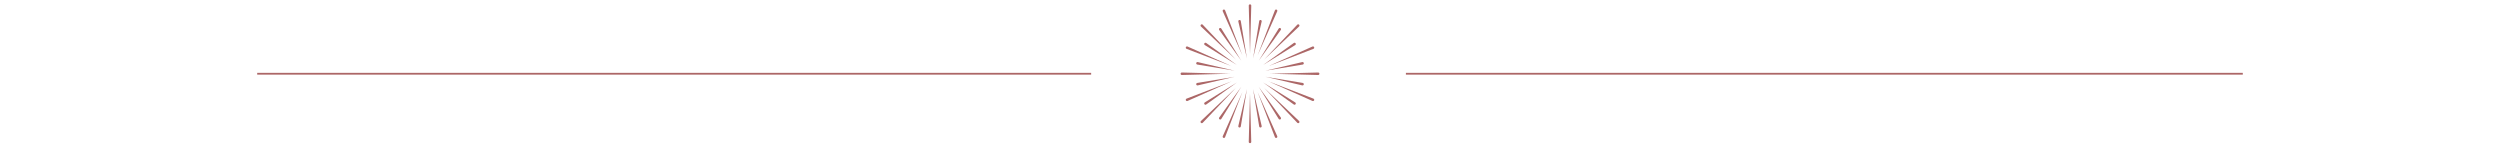 <?xml version="1.0" encoding="utf-8"?>
<!-- Generator: Adobe Illustrator 16.0.0, SVG Export Plug-In . SVG Version: 6.00 Build 0)  -->
<!DOCTYPE svg PUBLIC "-//W3C//DTD SVG 1.1//EN" "http://www.w3.org/Graphics/SVG/1.1/DTD/svg11.dtd">
<svg version="1.1" id="Calque_1" xmlns="http://www.w3.org/2000/svg" xmlns:xlink="http://www.w3.org/1999/xlink" x="0px" y="0px"
	 width="695px" height="41px" viewBox="0 0 695 41" enable-background="new 0 0 695 41" xml:space="preserve">
<g>
	<line fill="none" stroke="#AC6767" stroke-width="0.5" stroke-miterlimit="10" x1="71.5" y1="20.5" x2="303.34" y2="20.5"/>
	<line fill="none" stroke="#AC6767" stroke-width="0.5" stroke-miterlimit="10" x1="390.84" y1="20.5" x2="623.5" y2="20.5"/>
</g>
<g>
	<g>
		<path fill="#AC6767" d="M347.852,1.566c0-0.006,0-0.014,0-0.019c-0.006-0.194-0.168-0.346-0.361-0.341
			c-0.191,0.005-0.346,0.166-0.34,0.359l0.352,13.403L347.852,1.566z"/>
		<path fill="#AC6767" d="M366.439,20.156l-13.404,0.35l13.404,0.349c0.006,0,0.014,0,0.021,0c0.191-0.004,0.344-0.166,0.338-0.358
			C366.795,20.303,366.635,20.15,366.439,20.156z"/>
		<path fill="#AC6767" d="M341.965,20.505l-13.402-0.35c-0.008-0.001-0.016-0.001-0.02,0c-0.191,0.004-0.346,0.165-0.342,0.358
			c0.006,0.193,0.168,0.346,0.361,0.34L341.965,20.505z"/>
		<path fill="#AC6767" d="M361.141,7.36c0.004-0.004,0.01-0.009,0.014-0.013c0.131-0.14,0.127-0.362-0.014-0.495
			s-0.361-0.127-0.496,0.013l-9.23,9.725L361.141,7.36z"/>
		<path fill="#AC6767" d="M343.586,16.59l-9.23-9.725c-0.004-0.004-0.01-0.009-0.012-0.013c-0.141-0.133-0.363-0.127-0.496,0.013
			s-0.127,0.362,0.012,0.495L343.586,16.59z"/>
		<path fill="#AC6767" d="M345.381,15.391l-4.805-12.517c-0.002-0.005-0.006-0.012-0.006-0.017c-0.08-0.176-0.285-0.256-0.465-0.177
			c-0.176,0.078-0.256,0.285-0.178,0.461L345.381,15.391z"/>
		<path fill="#AC6767" d="M352.615,18.386l12.518-4.806c0.004-0.002,0.012-0.004,0.016-0.006c0.178-0.079,0.256-0.286,0.178-0.462
			c-0.078-0.177-0.285-0.256-0.461-0.177L352.615,18.386z"/>
		<path fill="#AC6767" d="M355.072,3.141c0.002-0.005,0.004-0.011,0.006-0.017c0.07-0.18-0.021-0.382-0.201-0.452
			c-0.18-0.069-0.383,0.021-0.451,0.202l-4.807,12.517L355.072,3.141z"/>
		<path fill="#AC6767" d="M329.871,13.58l12.514,4.806l-12.248-5.452c-0.006-0.002-0.012-0.005-0.018-0.007
			c-0.18-0.069-0.381,0.021-0.453,0.201C329.598,13.309,329.688,13.511,329.871,13.58z"/>
		<path fill="#AC6767" d="M344.941,5.841c-0.004-0.007-0.004-0.015-0.008-0.022c-0.043-0.189-0.23-0.306-0.418-0.261
			c-0.188,0.043-0.305,0.231-0.262,0.419l2.398,10.262L344.941,5.841z"/>
		<path fill="#AC6767" d="M362.188,17.941c0.188-0.045,0.303-0.233,0.262-0.421c-0.043-0.188-0.232-0.305-0.422-0.261l-10.262,2.398
			l10.398-1.711C362.172,17.943,362.182,17.941,362.188,17.941z"/>
		<path fill="#AC6767" d="M356.059,8.326c0.004-0.006,0.01-0.013,0.016-0.02c0.1-0.164,0.049-0.38-0.115-0.482
			c-0.164-0.102-0.379-0.052-0.48,0.113l-5.561,8.95L356.059,8.326z"/>
		<path fill="#AC6767" d="M335.301,11.934c-0.162-0.102-0.379-0.052-0.482,0.112c-0.1,0.164-0.049,0.381,0.115,0.482l8.951,5.561
			l-8.563-6.143C335.314,11.942,335.307,11.937,335.301,11.934z"/>
		<path fill="#AC6767" d="M345.084,16.888l-5.561-8.95c-0.004-0.006-0.008-0.014-0.012-0.02c-0.115-0.156-0.332-0.193-0.488-0.08
			c-0.158,0.112-0.193,0.331-0.082,0.488L345.084,16.888z"/>
		<path fill="#AC6767" d="M360.088,12.515c0.156-0.112,0.193-0.331,0.08-0.488c-0.111-0.157-0.33-0.193-0.488-0.081l-8.563,6.143
			l8.951-5.561C360.074,12.524,360.08,12.52,360.088,12.515z"/>
		<path fill="#AC6767" d="M350.752,5.955c0.029-0.191-0.098-0.371-0.289-0.402c-0.191-0.032-0.371,0.098-0.4,0.288l-1.713,10.398
			l2.396-10.262C350.748,5.97,350.75,5.962,350.752,5.955z"/>
		<path fill="#AC6767" d="M332.971,17.259c-0.006-0.002-0.014-0.004-0.02-0.004c-0.191-0.031-0.371,0.097-0.404,0.288
			c-0.029,0.192,0.1,0.371,0.289,0.403l10.398,1.711L332.971,17.259z"/>
	</g>
	<g>
		<path fill="#AC6767" d="M347.15,39.434c0,0.006,0,0.014,0,0.019c0.006,0.193,0.166,0.346,0.359,0.34
			c0.193-0.005,0.346-0.166,0.34-0.359l-0.352-13.403L347.15,39.434z"/>
		<path fill="#AC6767" d="M333.861,33.64c-0.004,0.004-0.012,0.009-0.016,0.013c-0.131,0.14-0.125,0.362,0.016,0.495
			c0.139,0.133,0.359,0.127,0.496-0.013l9.229-9.725L333.861,33.64z"/>
		<path fill="#AC6767" d="M351.414,24.41l9.23,9.725c0.004,0.004,0.01,0.009,0.014,0.013c0.141,0.133,0.361,0.127,0.494-0.013
			s0.127-0.362-0.012-0.495L351.414,24.41z"/>
		<path fill="#AC6767" d="M349.619,25.609l4.807,12.517c0.002,0.005,0.004,0.012,0.004,0.017c0.08,0.176,0.287,0.256,0.465,0.177
			c0.176-0.078,0.256-0.285,0.178-0.461L349.619,25.609z"/>
		<path fill="#AC6767" d="M342.387,22.614l-12.52,4.806c-0.004,0.002-0.01,0.004-0.016,0.006c-0.178,0.079-0.256,0.286-0.178,0.462
			c0.078,0.177,0.287,0.256,0.463,0.177L342.387,22.614z"/>
		<path fill="#AC6767" d="M339.93,37.859c-0.004,0.005-0.006,0.011-0.008,0.017c-0.068,0.18,0.021,0.382,0.203,0.452
			c0.18,0.069,0.383-0.021,0.449-0.202l4.807-12.517L339.93,37.859z"/>
		<path fill="#AC6767" d="M365.131,27.42l-12.516-4.806l12.248,5.452c0.008,0.002,0.012,0.005,0.018,0.007
			c0.182,0.069,0.383-0.021,0.453-0.201C365.402,27.691,365.313,27.489,365.131,27.42z"/>
		<path fill="#AC6767" d="M350.059,35.159c0.004,0.007,0.004,0.015,0.008,0.022c0.043,0.189,0.23,0.306,0.418,0.261
			c0.188-0.043,0.305-0.231,0.262-0.419l-2.398-10.262L350.059,35.159z"/>
		<path fill="#AC6767" d="M332.813,23.059c-0.188,0.045-0.303,0.233-0.26,0.421s0.23,0.305,0.42,0.261l10.262-2.398l-10.396,1.711
			C332.828,23.057,332.818,23.059,332.813,23.059z"/>
		<path fill="#AC6767" d="M338.941,32.674c-0.004,0.006-0.008,0.013-0.014,0.02c-0.1,0.164-0.051,0.38,0.113,0.482
			c0.164,0.102,0.381,0.052,0.482-0.113l5.559-8.95L338.941,32.674z"/>
		<path fill="#AC6767" d="M359.699,29.066c0.164,0.102,0.379,0.052,0.482-0.112c0.1-0.164,0.051-0.381-0.115-0.482l-8.951-5.561
			l8.564,6.143C359.686,29.058,359.693,29.063,359.699,29.066z"/>
		<path fill="#AC6767" d="M349.916,24.112l5.561,8.95c0.004,0.006,0.01,0.014,0.014,0.02c0.113,0.156,0.33,0.193,0.488,0.08
			c0.156-0.112,0.191-0.331,0.082-0.489L349.916,24.112z"/>
		<path fill="#AC6767" d="M334.912,28.485c-0.156,0.112-0.191,0.331-0.08,0.488c0.113,0.157,0.332,0.193,0.488,0.081l8.563-6.143
			l-8.951,5.561C334.928,28.476,334.92,28.48,334.912,28.485z"/>
		<path fill="#AC6767" d="M344.25,35.045c-0.031,0.191,0.096,0.371,0.287,0.402c0.191,0.032,0.371-0.098,0.402-0.288l1.711-10.398
			l-2.396,10.262C344.252,35.03,344.252,35.038,344.25,35.045z"/>
		<path fill="#AC6767" d="M362.029,23.741c0.006,0.002,0.014,0.004,0.021,0.004c0.189,0.031,0.371-0.097,0.402-0.288
			c0.031-0.192-0.098-0.371-0.289-0.403l-10.396-1.711L362.029,23.741z"/>
	</g>
</g>
</svg>
